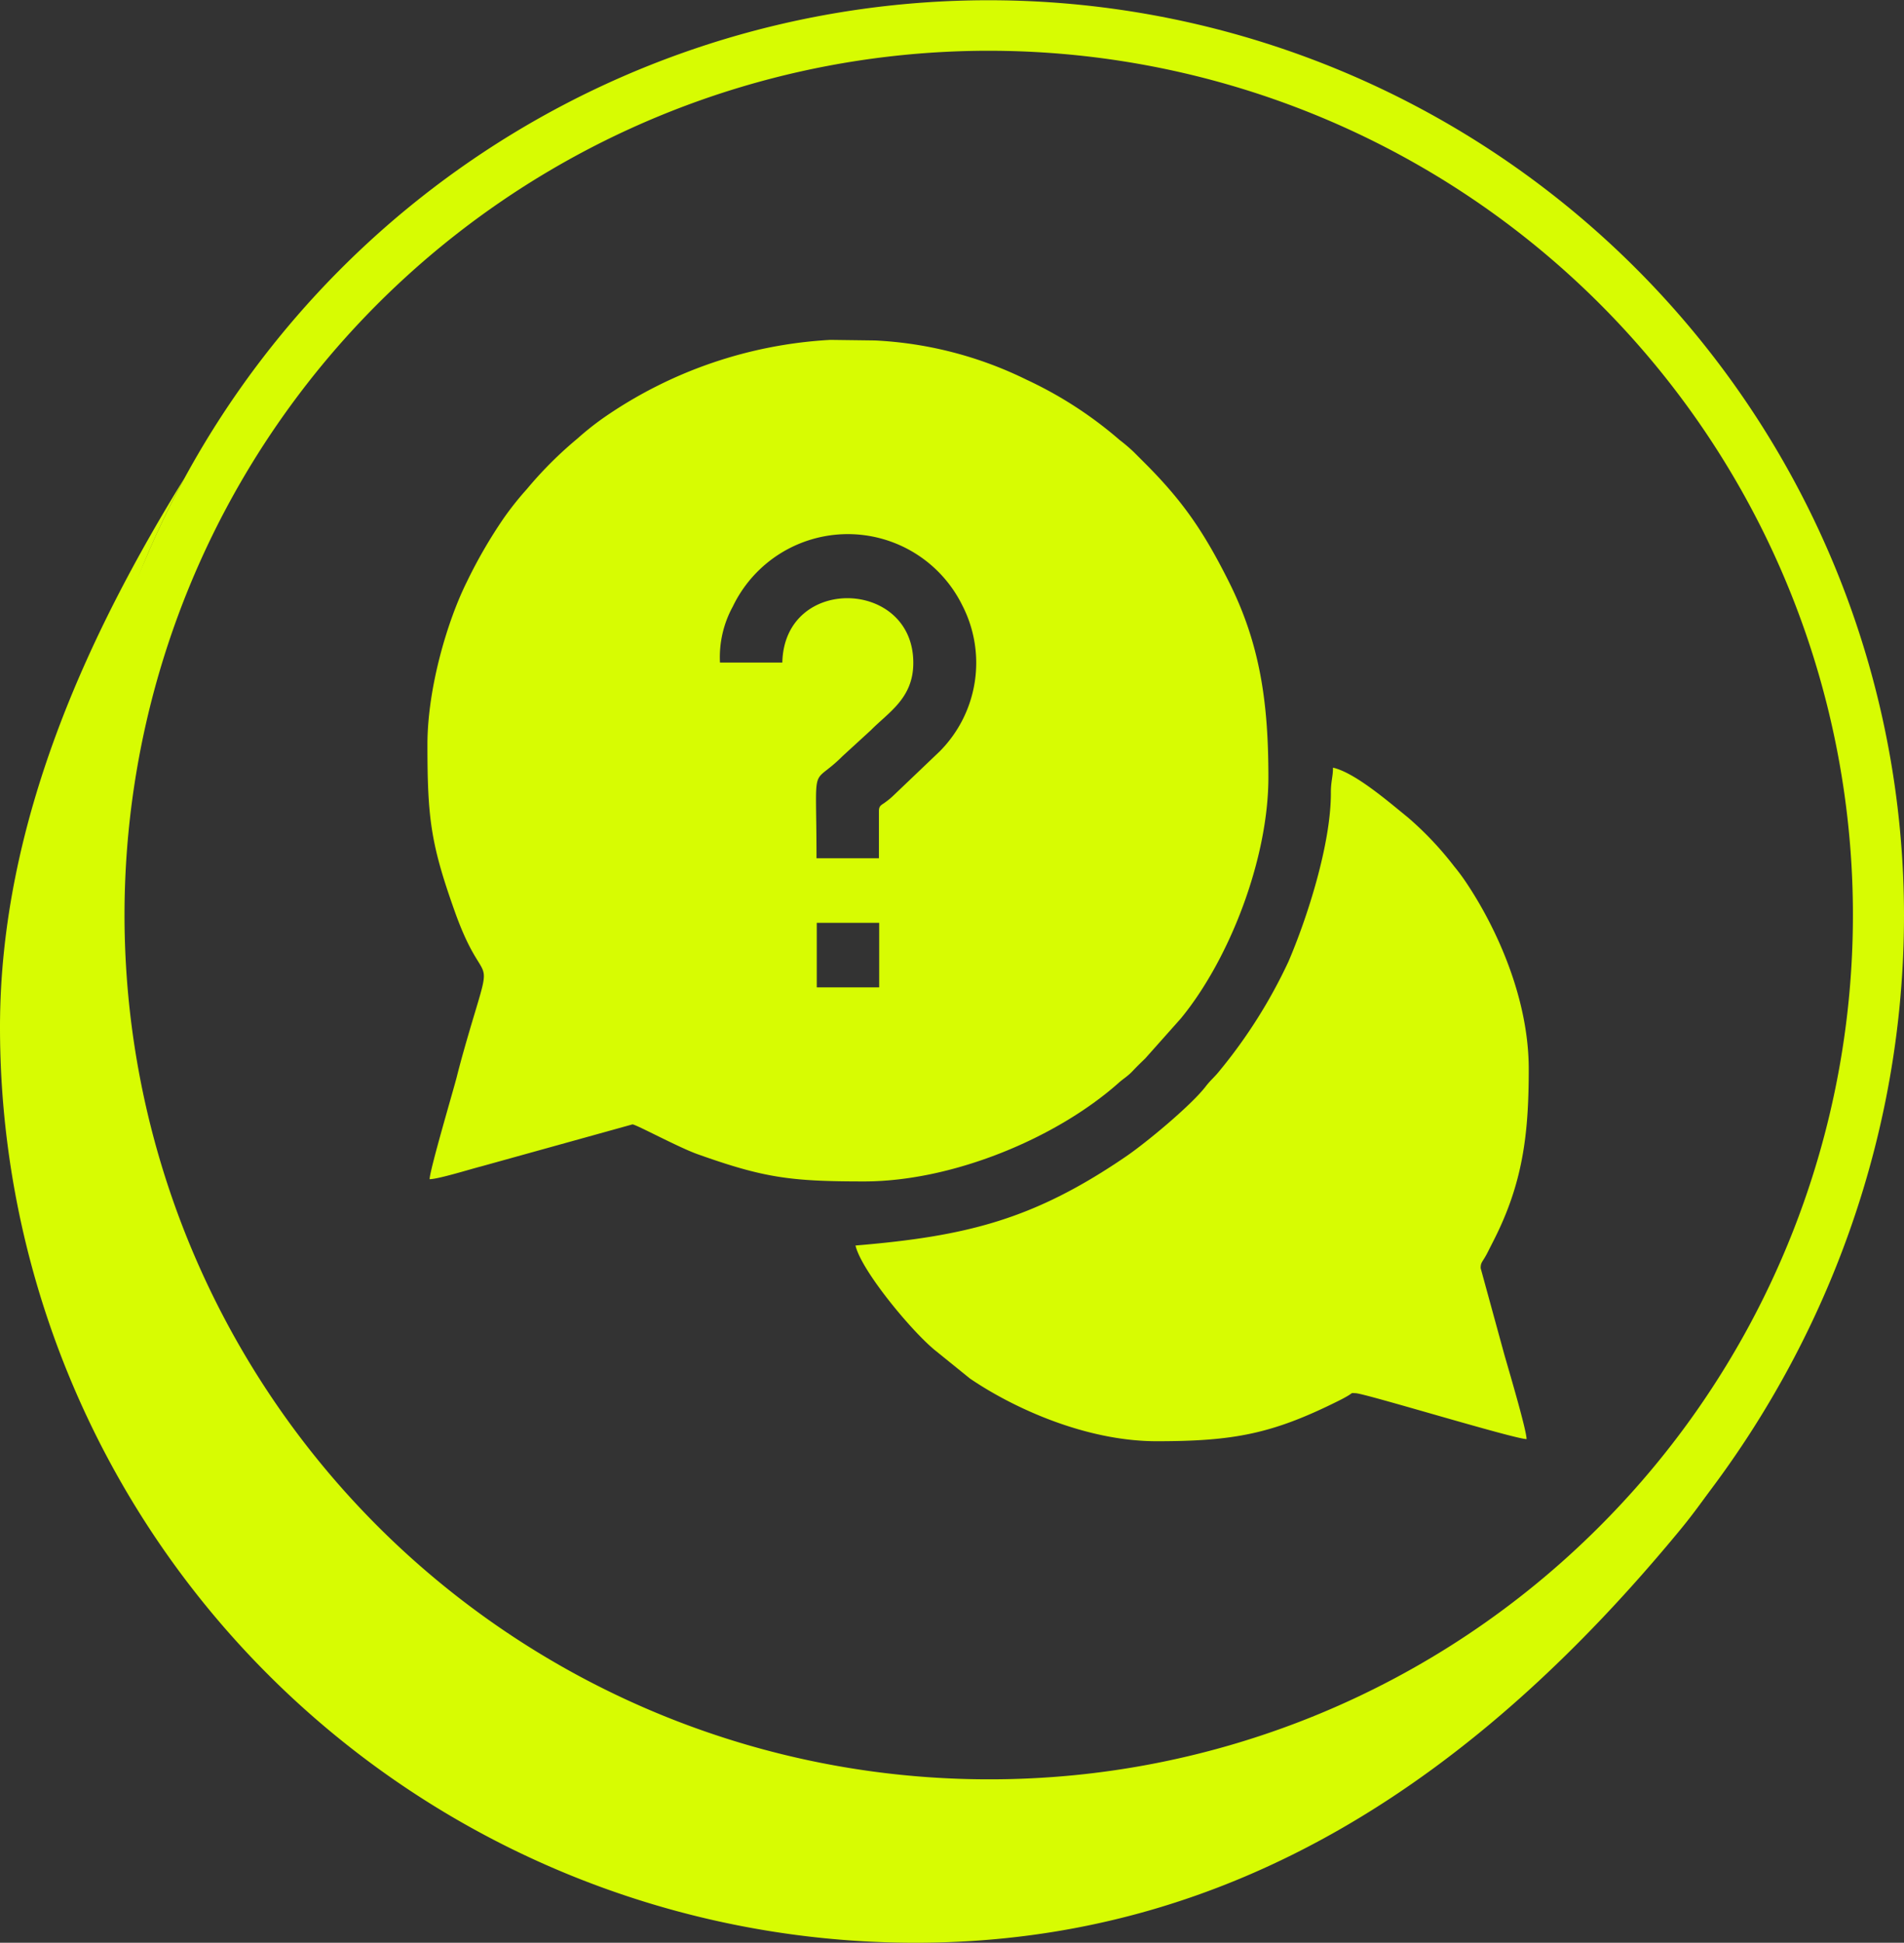 <svg xmlns="http://www.w3.org/2000/svg" viewBox="0 0 297.43 303.46"><rect x="0" y="0" width="297.43" height="303.46" fill="#333333" stroke="none"/><defs><style>.cls-1{fill:#d7fc02;fill-rule:evenodd;}</style></defs><g id="Layer_2" data-name="Layer 2"><g id="Layer_1-2" data-name="Layer 1"><path class="cls-1" d="M272.7,223.35a86.51,86.51,0,0,1-10.14,15.5C231,277.16,193,303.46,143,303.46a143,143,0,0,1-143-143c0-32.18,14-61.78,28.81-85.77A143,143,0,0,0,272.7,223.35Z"/><path class="cls-1" d="M297.43,143c0,78.95-64,147.76-143,147.76-64.22,0-123.34-42.81-141.39-102.27C8.93,174.8,7.9,155.31,7.9,140.57c0-20.07,7.73-36.76,15.19-54.09A143,143,0,0,1,297.43,143ZM249.9,238.4a135,135,0,1,0-95.43,39.53A134.5,134.5,0,0,0,249.9,238.4Z"/><path class="cls-1" d="M127.59,144.15h9.75v10.08h-9.75V144.15Zm2.13-91.06a68.73,68.73,0,0,0-35.19,12,44.08,44.08,0,0,0-4.32,3.41,60.71,60.71,0,0,0-7.9,7.89,48.27,48.27,0,0,0-3.58,4.49,75.78,75.78,0,0,0-5.8,10c-3,6-6.16,16.53-6.16,25.43,0,11.52.53,15.54,4.25,26,4.58,12.89,6.25,5.47,2.51,18.06-.77,2.63-1.51,5.18-2.19,7.89-.51,2-4.2,14.47-4.23,15.93,1.35,0,6.44-1.59,8.07-2l23.62-6.56c.55,0,7.2,3.6,10.18,4.66,10.42,3.71,14.53,4.25,26,4.25,13.79,0,30-6.73,39.74-15.37.84-.75,1.38-1,2.19-1.85s1.25-1.27,2-2l5.54-6.22c7.56-9.18,13.69-24.86,13.69-37.71,0-11.74-1.32-20.8-6.15-30.47-3.91-7.81-7.16-12.58-13.08-18.51l-1.85-1.85a27.82,27.82,0,0,0-2.18-1.85,62.28,62.28,0,0,0-14.48-9.38,60.22,60.22,0,0,0-23.72-6.15Zm-7.51,50.4h-9.74a16.45,16.45,0,0,1,2-8.74,19.93,19.93,0,0,1,35.84-.22,19.62,19.62,0,0,1-3.5,22.82l-7.22,6.89a11,11,0,0,1-1.29,1.07c-.5.41-1,.45-1,1.36v7.39h-9.75c0-15.88-1-10.86,4.12-16l4.37-4c2.78-2.82,6.63-5,6.63-10.5C142.71,90.4,122.52,89.76,122.21,103.49Z"/><path class="cls-1" d="M133.64,194.55c.92,3.95,8.84,13.48,12.48,16.41l5.39,4.36c6.7,4.57,18.05,9.8,29.17,9.8,12,0,18-1.12,28.34-6.27.58-.29.8-.4,1.34-.71,1.09-.61.54-.56,1.41-.52,1.36,0,24.64,7.12,26.7,7.17,0-1.43-2.88-11.12-3.5-13.3l-3.67-13.4c0-1,.28-.87,1.12-2.53.5-1,.94-1.83,1.46-2.91,4.14-8.59,4.93-16.09,4.93-25.66,0-11.18-5.12-22.15-9.68-29a31.4,31.4,0,0,0-2-2.7,51.34,51.34,0,0,0-7.19-7.6c-2.91-2.35-8.24-7-11.71-7.78,0,1.48-.34,2.1-.33,4,0,7.93-3.65,19.35-6.63,26.3a79.94,79.94,0,0,1-10.79,17.09c-.8,1-1.34,1.36-2.21,2.5-2.36,3-9.29,8.74-12.36,10.83C161.47,190.5,151,193.1,133.64,194.55Z"/></g></g></svg>